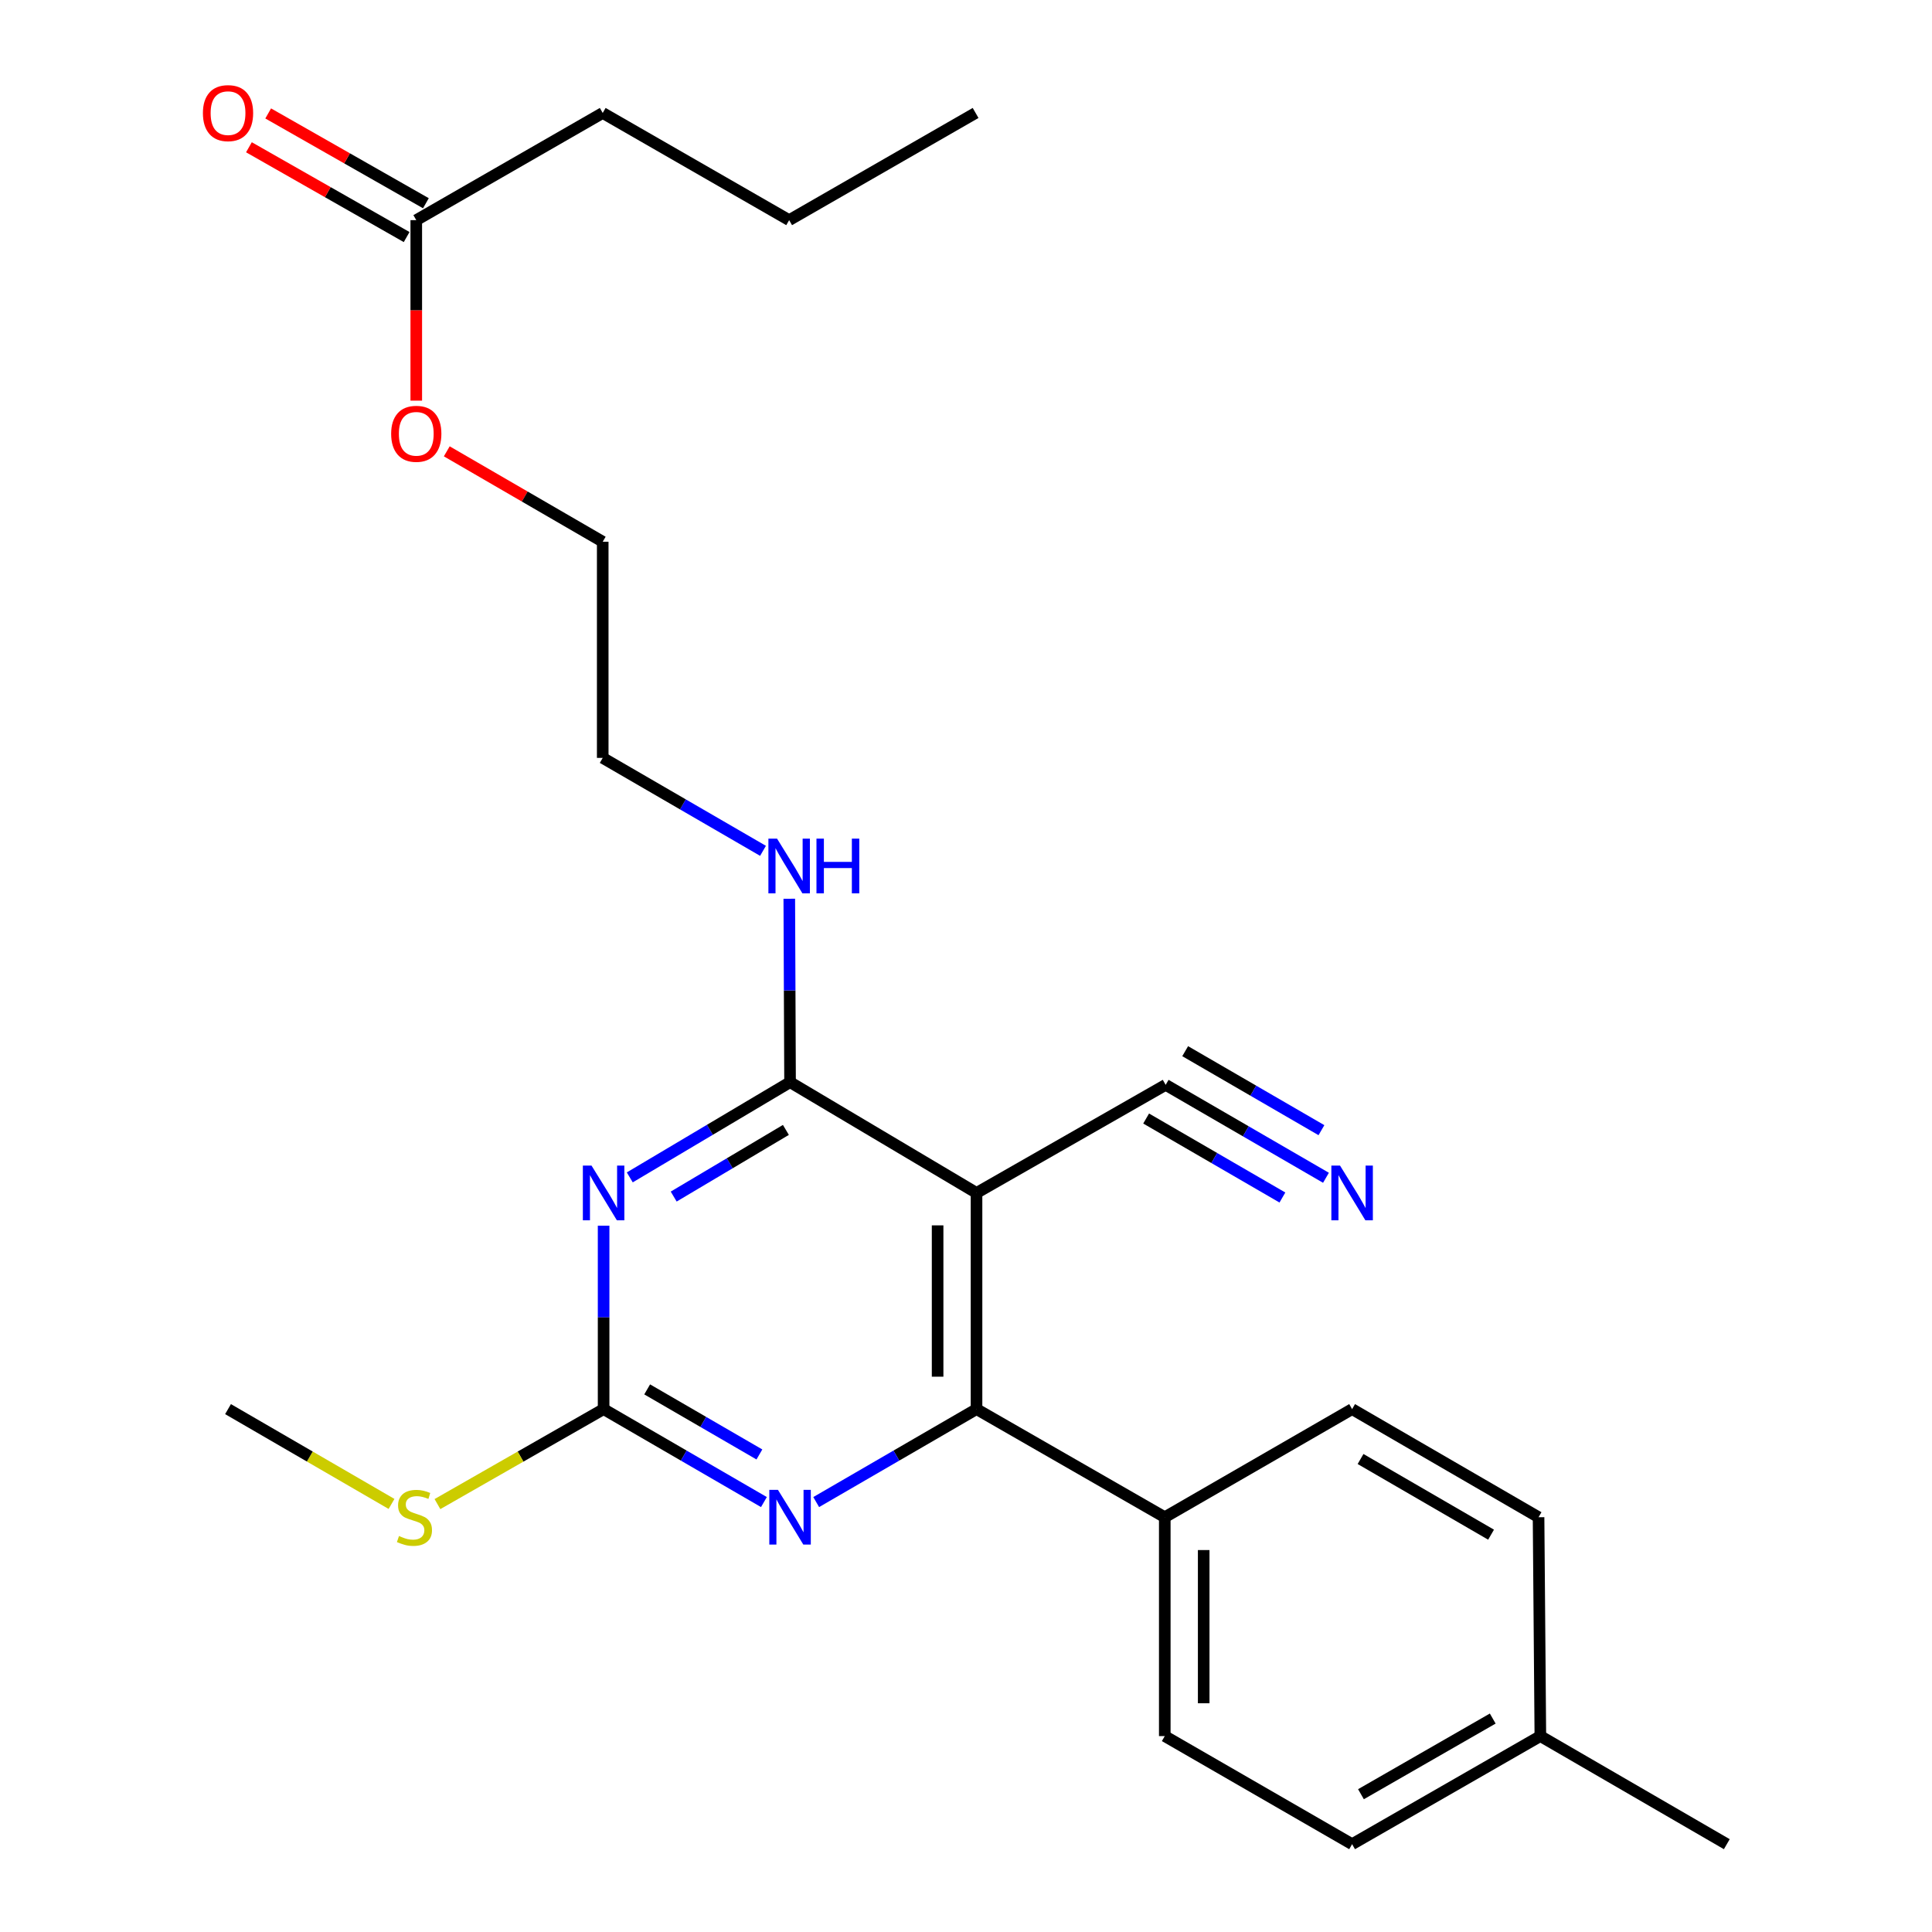 <?xml version='1.0' encoding='iso-8859-1'?>
<svg version='1.1' baseProfile='full'
              xmlns='http://www.w3.org/2000/svg'
                      xmlns:rdkit='http://www.rdkit.org/xml'
                      xmlns:xlink='http://www.w3.org/1999/xlink'
                  xml:space='preserve'
width='1000px' height='1000px' viewBox='0 0 1000 1000'>
<!-- END OF HEADER -->
<rect style='opacity:1.0;fill:#FFFFFF;stroke:none' width='1000' height='1000' x='0' y='0'> </rect>
<path class='bond-1' d='M 325.972,609.414 L 367.452,584.771' style='fill:none;fill-rule:evenodd;stroke:#0000FF;stroke-width:6px;stroke-linecap:butt;stroke-linejoin:miter;stroke-opacity:1' />
<path class='bond-1' d='M 367.452,584.771 L 408.932,560.127' style='fill:none;fill-rule:evenodd;stroke:#000000;stroke-width:6px;stroke-linecap:butt;stroke-linejoin:miter;stroke-opacity:1' />
<path class='bond-1' d='M 348.705,619.34 L 377.741,602.09' style='fill:none;fill-rule:evenodd;stroke:#0000FF;stroke-width:6px;stroke-linecap:butt;stroke-linejoin:miter;stroke-opacity:1' />
<path class='bond-1' d='M 377.741,602.09 L 406.777,584.839' style='fill:none;fill-rule:evenodd;stroke:#000000;stroke-width:6px;stroke-linecap:butt;stroke-linejoin:miter;stroke-opacity:1' />
<path class='bond-3' d='M 312.426,634.42 L 312.426,681.888' style='fill:none;fill-rule:evenodd;stroke:#0000FF;stroke-width:6px;stroke-linecap:butt;stroke-linejoin:miter;stroke-opacity:1' />
<path class='bond-3' d='M 312.426,681.888 L 312.426,729.357' style='fill:none;fill-rule:evenodd;stroke:#000000;stroke-width:6px;stroke-linecap:butt;stroke-linejoin:miter;stroke-opacity:1' />
<path class='bond-0' d='M 505.449,617.462 L 408.932,560.127' style='fill:none;fill-rule:evenodd;stroke:#000000;stroke-width:6px;stroke-linecap:butt;stroke-linejoin:miter;stroke-opacity:1' />
<path class='bond-5' d='M 505.449,617.462 L 603.343,561.515' style='fill:none;fill-rule:evenodd;stroke:#000000;stroke-width:6px;stroke-linecap:butt;stroke-linejoin:miter;stroke-opacity:1' />
<path class='bond-25' d='M 505.449,617.462 L 505.449,729.357' style='fill:none;fill-rule:evenodd;stroke:#000000;stroke-width:6px;stroke-linecap:butt;stroke-linejoin:miter;stroke-opacity:1' />
<path class='bond-25' d='M 485.304,634.247 L 485.304,712.573' style='fill:none;fill-rule:evenodd;stroke:#000000;stroke-width:6px;stroke-linecap:butt;stroke-linejoin:miter;stroke-opacity:1' />
<path class='bond-9' d='M 408.932,560.127 L 408.732,512.659' style='fill:none;fill-rule:evenodd;stroke:#000000;stroke-width:6px;stroke-linecap:butt;stroke-linejoin:miter;stroke-opacity:1' />
<path class='bond-9' d='M 408.732,512.659 L 408.533,465.19' style='fill:none;fill-rule:evenodd;stroke:#0000FF;stroke-width:6px;stroke-linecap:butt;stroke-linejoin:miter;stroke-opacity:1' />
<path class='bond-2' d='M 505.449,729.357 L 463.955,753.414' style='fill:none;fill-rule:evenodd;stroke:#000000;stroke-width:6px;stroke-linecap:butt;stroke-linejoin:miter;stroke-opacity:1' />
<path class='bond-2' d='M 463.955,753.414 L 422.461,777.472' style='fill:none;fill-rule:evenodd;stroke:#0000FF;stroke-width:6px;stroke-linecap:butt;stroke-linejoin:miter;stroke-opacity:1' />
<path class='bond-7' d='M 505.449,729.357 L 602.884,785.316' style='fill:none;fill-rule:evenodd;stroke:#000000;stroke-width:6px;stroke-linecap:butt;stroke-linejoin:miter;stroke-opacity:1' />
<path class='bond-4' d='M 312.426,729.357 L 353.914,753.414' style='fill:none;fill-rule:evenodd;stroke:#000000;stroke-width:6px;stroke-linecap:butt;stroke-linejoin:miter;stroke-opacity:1' />
<path class='bond-4' d='M 353.914,753.414 L 395.403,777.471' style='fill:none;fill-rule:evenodd;stroke:#0000FF;stroke-width:6px;stroke-linecap:butt;stroke-linejoin:miter;stroke-opacity:1' />
<path class='bond-4' d='M 334.977,719.147 L 364.019,735.987' style='fill:none;fill-rule:evenodd;stroke:#000000;stroke-width:6px;stroke-linecap:butt;stroke-linejoin:miter;stroke-opacity:1' />
<path class='bond-4' d='M 364.019,735.987 L 393.061,752.827' style='fill:none;fill-rule:evenodd;stroke:#0000FF;stroke-width:6px;stroke-linecap:butt;stroke-linejoin:miter;stroke-opacity:1' />
<path class='bond-11' d='M 312.426,729.357 L 269.423,753.936' style='fill:none;fill-rule:evenodd;stroke:#000000;stroke-width:6px;stroke-linecap:butt;stroke-linejoin:miter;stroke-opacity:1' />
<path class='bond-11' d='M 269.423,753.936 L 226.42,778.515' style='fill:none;fill-rule:evenodd;stroke:#CCCC00;stroke-width:6px;stroke-linecap:butt;stroke-linejoin:miter;stroke-opacity:1' />
<path class='bond-6' d='M 603.343,561.515 L 644.832,585.567' style='fill:none;fill-rule:evenodd;stroke:#000000;stroke-width:6px;stroke-linecap:butt;stroke-linejoin:miter;stroke-opacity:1' />
<path class='bond-6' d='M 644.832,585.567 L 686.32,609.619' style='fill:none;fill-rule:evenodd;stroke:#0000FF;stroke-width:6px;stroke-linecap:butt;stroke-linejoin:miter;stroke-opacity:1' />
<path class='bond-6' d='M 593.239,578.943 L 628.505,599.388' style='fill:none;fill-rule:evenodd;stroke:#000000;stroke-width:6px;stroke-linecap:butt;stroke-linejoin:miter;stroke-opacity:1' />
<path class='bond-6' d='M 628.505,599.388 L 663.77,619.832' style='fill:none;fill-rule:evenodd;stroke:#0000FF;stroke-width:6px;stroke-linecap:butt;stroke-linejoin:miter;stroke-opacity:1' />
<path class='bond-6' d='M 613.447,544.087 L 648.712,564.531' style='fill:none;fill-rule:evenodd;stroke:#000000;stroke-width:6px;stroke-linecap:butt;stroke-linejoin:miter;stroke-opacity:1' />
<path class='bond-6' d='M 648.712,564.531 L 683.977,584.976' style='fill:none;fill-rule:evenodd;stroke:#0000FF;stroke-width:6px;stroke-linecap:butt;stroke-linejoin:miter;stroke-opacity:1' />
<path class='bond-12' d='M 602.884,785.316 L 602.884,898.598' style='fill:none;fill-rule:evenodd;stroke:#000000;stroke-width:6px;stroke-linecap:butt;stroke-linejoin:miter;stroke-opacity:1' />
<path class='bond-12' d='M 623.029,802.308 L 623.029,881.606' style='fill:none;fill-rule:evenodd;stroke:#000000;stroke-width:6px;stroke-linecap:butt;stroke-linejoin:miter;stroke-opacity:1' />
<path class='bond-13' d='M 602.884,785.316 L 699.849,729.357' style='fill:none;fill-rule:evenodd;stroke:#000000;stroke-width:6px;stroke-linecap:butt;stroke-linejoin:miter;stroke-opacity:1' />
<path class='bond-8' d='M 215.461,113.947 L 215.461,160.66' style='fill:none;fill-rule:evenodd;stroke:#000000;stroke-width:6px;stroke-linecap:butt;stroke-linejoin:miter;stroke-opacity:1' />
<path class='bond-8' d='M 215.461,160.66 L 215.461,207.372' style='fill:none;fill-rule:evenodd;stroke:#FF0000;stroke-width:6px;stroke-linecap:butt;stroke-linejoin:miter;stroke-opacity:1' />
<path class='bond-10' d='M 220.445,105.194 L 179.629,81.955' style='fill:none;fill-rule:evenodd;stroke:#000000;stroke-width:6px;stroke-linecap:butt;stroke-linejoin:miter;stroke-opacity:1' />
<path class='bond-10' d='M 179.629,81.955 L 138.813,58.715' style='fill:none;fill-rule:evenodd;stroke:#FF0000;stroke-width:6px;stroke-linecap:butt;stroke-linejoin:miter;stroke-opacity:1' />
<path class='bond-10' d='M 210.477,122.701 L 169.661,99.461' style='fill:none;fill-rule:evenodd;stroke:#000000;stroke-width:6px;stroke-linecap:butt;stroke-linejoin:miter;stroke-opacity:1' />
<path class='bond-10' d='M 169.661,99.461 L 128.845,76.221' style='fill:none;fill-rule:evenodd;stroke:#FF0000;stroke-width:6px;stroke-linecap:butt;stroke-linejoin:miter;stroke-opacity:1' />
<path class='bond-18' d='M 215.461,113.947 L 311.967,58.47' style='fill:none;fill-rule:evenodd;stroke:#000000;stroke-width:6px;stroke-linecap:butt;stroke-linejoin:miter;stroke-opacity:1' />
<path class='bond-19' d='M 394.933,440.389 L 353.45,416.337' style='fill:none;fill-rule:evenodd;stroke:#0000FF;stroke-width:6px;stroke-linecap:butt;stroke-linejoin:miter;stroke-opacity:1' />
<path class='bond-19' d='M 353.45,416.337 L 311.967,392.285' style='fill:none;fill-rule:evenodd;stroke:#000000;stroke-width:6px;stroke-linecap:butt;stroke-linejoin:miter;stroke-opacity:1' />
<path class='bond-20' d='M 202.652,778.433 L 160.339,753.895' style='fill:none;fill-rule:evenodd;stroke:#CCCC00;stroke-width:6px;stroke-linecap:butt;stroke-linejoin:miter;stroke-opacity:1' />
<path class='bond-20' d='M 160.339,753.895 L 118.026,729.357' style='fill:none;fill-rule:evenodd;stroke:#000000;stroke-width:6px;stroke-linecap:butt;stroke-linejoin:miter;stroke-opacity:1' />
<path class='bond-15' d='M 602.884,898.598 L 699.849,954.545' style='fill:none;fill-rule:evenodd;stroke:#000000;stroke-width:6px;stroke-linecap:butt;stroke-linejoin:miter;stroke-opacity:1' />
<path class='bond-14' d='M 699.849,729.357 L 796.355,785.316' style='fill:none;fill-rule:evenodd;stroke:#000000;stroke-width:6px;stroke-linecap:butt;stroke-linejoin:miter;stroke-opacity:1' />
<path class='bond-14' d='M 704.22,755.178 L 771.774,794.349' style='fill:none;fill-rule:evenodd;stroke:#000000;stroke-width:6px;stroke-linecap:butt;stroke-linejoin:miter;stroke-opacity:1' />
<path class='bond-16' d='M 796.355,785.316 L 797.284,898.598' style='fill:none;fill-rule:evenodd;stroke:#000000;stroke-width:6px;stroke-linecap:butt;stroke-linejoin:miter;stroke-opacity:1' />
<path class='bond-26' d='M 699.849,954.545 L 797.284,898.598' style='fill:none;fill-rule:evenodd;stroke:#000000;stroke-width:6px;stroke-linecap:butt;stroke-linejoin:miter;stroke-opacity:1' />
<path class='bond-26' d='M 704.433,928.683 L 772.638,889.52' style='fill:none;fill-rule:evenodd;stroke:#000000;stroke-width:6px;stroke-linecap:butt;stroke-linejoin:miter;stroke-opacity:1' />
<path class='bond-22' d='M 797.284,898.598 L 893.79,954.545' style='fill:none;fill-rule:evenodd;stroke:#000000;stroke-width:6px;stroke-linecap:butt;stroke-linejoin:miter;stroke-opacity:1' />
<path class='bond-17' d='M 231.249,233.608 L 271.608,257.005' style='fill:none;fill-rule:evenodd;stroke:#FF0000;stroke-width:6px;stroke-linecap:butt;stroke-linejoin:miter;stroke-opacity:1' />
<path class='bond-17' d='M 271.608,257.005 L 311.967,280.402' style='fill:none;fill-rule:evenodd;stroke:#000000;stroke-width:6px;stroke-linecap:butt;stroke-linejoin:miter;stroke-opacity:1' />
<path class='bond-23' d='M 311.967,58.47 L 408.462,113.947' style='fill:none;fill-rule:evenodd;stroke:#000000;stroke-width:6px;stroke-linecap:butt;stroke-linejoin:miter;stroke-opacity:1' />
<path class='bond-21' d='M 311.967,392.285 L 311.967,280.402' style='fill:none;fill-rule:evenodd;stroke:#000000;stroke-width:6px;stroke-linecap:butt;stroke-linejoin:miter;stroke-opacity:1' />
<path class='bond-24' d='M 408.462,113.947 L 504.968,58.47' style='fill:none;fill-rule:evenodd;stroke:#000000;stroke-width:6px;stroke-linecap:butt;stroke-linejoin:miter;stroke-opacity:1' />
<path  class='atom-0' d='M 306.166 603.302
L 315.446 618.302
Q 316.366 619.782, 317.846 622.462
Q 319.326 625.142, 319.406 625.302
L 319.406 603.302
L 323.166 603.302
L 323.166 631.622
L 319.286 631.622
L 309.326 615.222
Q 308.166 613.302, 306.926 611.102
Q 305.726 608.902, 305.366 608.222
L 305.366 631.622
L 301.686 631.622
L 301.686 603.302
L 306.166 603.302
' fill='#0000FF'/>
<path  class='atom-5' d='M 402.672 771.156
L 411.952 786.156
Q 412.872 787.636, 414.352 790.316
Q 415.832 792.996, 415.912 793.156
L 415.912 771.156
L 419.672 771.156
L 419.672 799.476
L 415.792 799.476
L 405.832 783.076
Q 404.672 781.156, 403.432 778.956
Q 402.232 776.756, 401.872 776.076
L 401.872 799.476
L 398.192 799.476
L 398.192 771.156
L 402.672 771.156
' fill='#0000FF'/>
<path  class='atom-7' d='M 693.589 603.302
L 702.869 618.302
Q 703.789 619.782, 705.269 622.462
Q 706.749 625.142, 706.829 625.302
L 706.829 603.302
L 710.589 603.302
L 710.589 631.622
L 706.709 631.622
L 696.749 615.222
Q 695.589 613.302, 694.349 611.102
Q 693.149 608.902, 692.789 608.222
L 692.789 631.622
L 689.109 631.622
L 689.109 603.302
L 693.589 603.302
' fill='#0000FF'/>
<path  class='atom-10' d='M 402.202 434.073
L 411.482 449.073
Q 412.402 450.553, 413.882 453.233
Q 415.362 455.913, 415.442 456.073
L 415.442 434.073
L 419.202 434.073
L 419.202 462.393
L 415.322 462.393
L 405.362 445.993
Q 404.202 444.073, 402.962 441.873
Q 401.762 439.673, 401.402 438.993
L 401.402 462.393
L 397.722 462.393
L 397.722 434.073
L 402.202 434.073
' fill='#0000FF'/>
<path  class='atom-10' d='M 422.602 434.073
L 426.442 434.073
L 426.442 446.113
L 440.922 446.113
L 440.922 434.073
L 444.762 434.073
L 444.762 462.393
L 440.922 462.393
L 440.922 449.313
L 426.442 449.313
L 426.442 462.393
L 422.602 462.393
L 422.602 434.073
' fill='#0000FF'/>
<path  class='atom-11' d='M 105.026 58.55
Q 105.026 51.75, 108.386 47.95
Q 111.746 44.15, 118.026 44.15
Q 124.306 44.15, 127.666 47.95
Q 131.026 51.75, 131.026 58.55
Q 131.026 65.43, 127.626 69.35
Q 124.226 73.23, 118.026 73.23
Q 111.786 73.23, 108.386 69.35
Q 105.026 65.47, 105.026 58.55
M 118.026 70.03
Q 122.346 70.03, 124.666 67.15
Q 127.026 64.23, 127.026 58.55
Q 127.026 52.99, 124.666 50.19
Q 122.346 47.35, 118.026 47.35
Q 113.706 47.35, 111.346 50.15
Q 109.026 52.95, 109.026 58.55
Q 109.026 64.27, 111.346 67.15
Q 113.706 70.03, 118.026 70.03
' fill='#FF0000'/>
<path  class='atom-12' d='M 206.521 795.036
Q 206.841 795.156, 208.161 795.716
Q 209.481 796.276, 210.921 796.636
Q 212.401 796.956, 213.841 796.956
Q 216.521 796.956, 218.081 795.676
Q 219.641 794.356, 219.641 792.076
Q 219.641 790.516, 218.841 789.556
Q 218.081 788.596, 216.881 788.076
Q 215.681 787.556, 213.681 786.956
Q 211.161 786.196, 209.641 785.476
Q 208.161 784.756, 207.081 783.236
Q 206.041 781.716, 206.041 779.156
Q 206.041 775.596, 208.441 773.396
Q 210.881 771.196, 215.681 771.196
Q 218.961 771.196, 222.681 772.756
L 221.761 775.836
Q 218.361 774.436, 215.801 774.436
Q 213.041 774.436, 211.521 775.596
Q 210.001 776.716, 210.041 778.676
Q 210.041 780.196, 210.801 781.116
Q 211.601 782.036, 212.721 782.556
Q 213.881 783.076, 215.801 783.676
Q 218.361 784.476, 219.881 785.276
Q 221.401 786.076, 222.481 787.716
Q 223.601 789.316, 223.601 792.076
Q 223.601 795.996, 220.961 798.116
Q 218.361 800.196, 214.001 800.196
Q 211.481 800.196, 209.561 799.636
Q 207.681 799.116, 205.441 798.196
L 206.521 795.036
' fill='#CCCC00'/>
<path  class='atom-18' d='M 202.461 224.534
Q 202.461 217.734, 205.821 213.934
Q 209.181 210.134, 215.461 210.134
Q 221.741 210.134, 225.101 213.934
Q 228.461 217.734, 228.461 224.534
Q 228.461 231.414, 225.061 235.334
Q 221.661 239.214, 215.461 239.214
Q 209.221 239.214, 205.821 235.334
Q 202.461 231.454, 202.461 224.534
M 215.461 236.014
Q 219.781 236.014, 222.101 233.134
Q 224.461 230.214, 224.461 224.534
Q 224.461 218.974, 222.101 216.174
Q 219.781 213.334, 215.461 213.334
Q 211.141 213.334, 208.781 216.134
Q 206.461 218.934, 206.461 224.534
Q 206.461 230.254, 208.781 233.134
Q 211.141 236.014, 215.461 236.014
' fill='#FF0000'/>
</svg>
